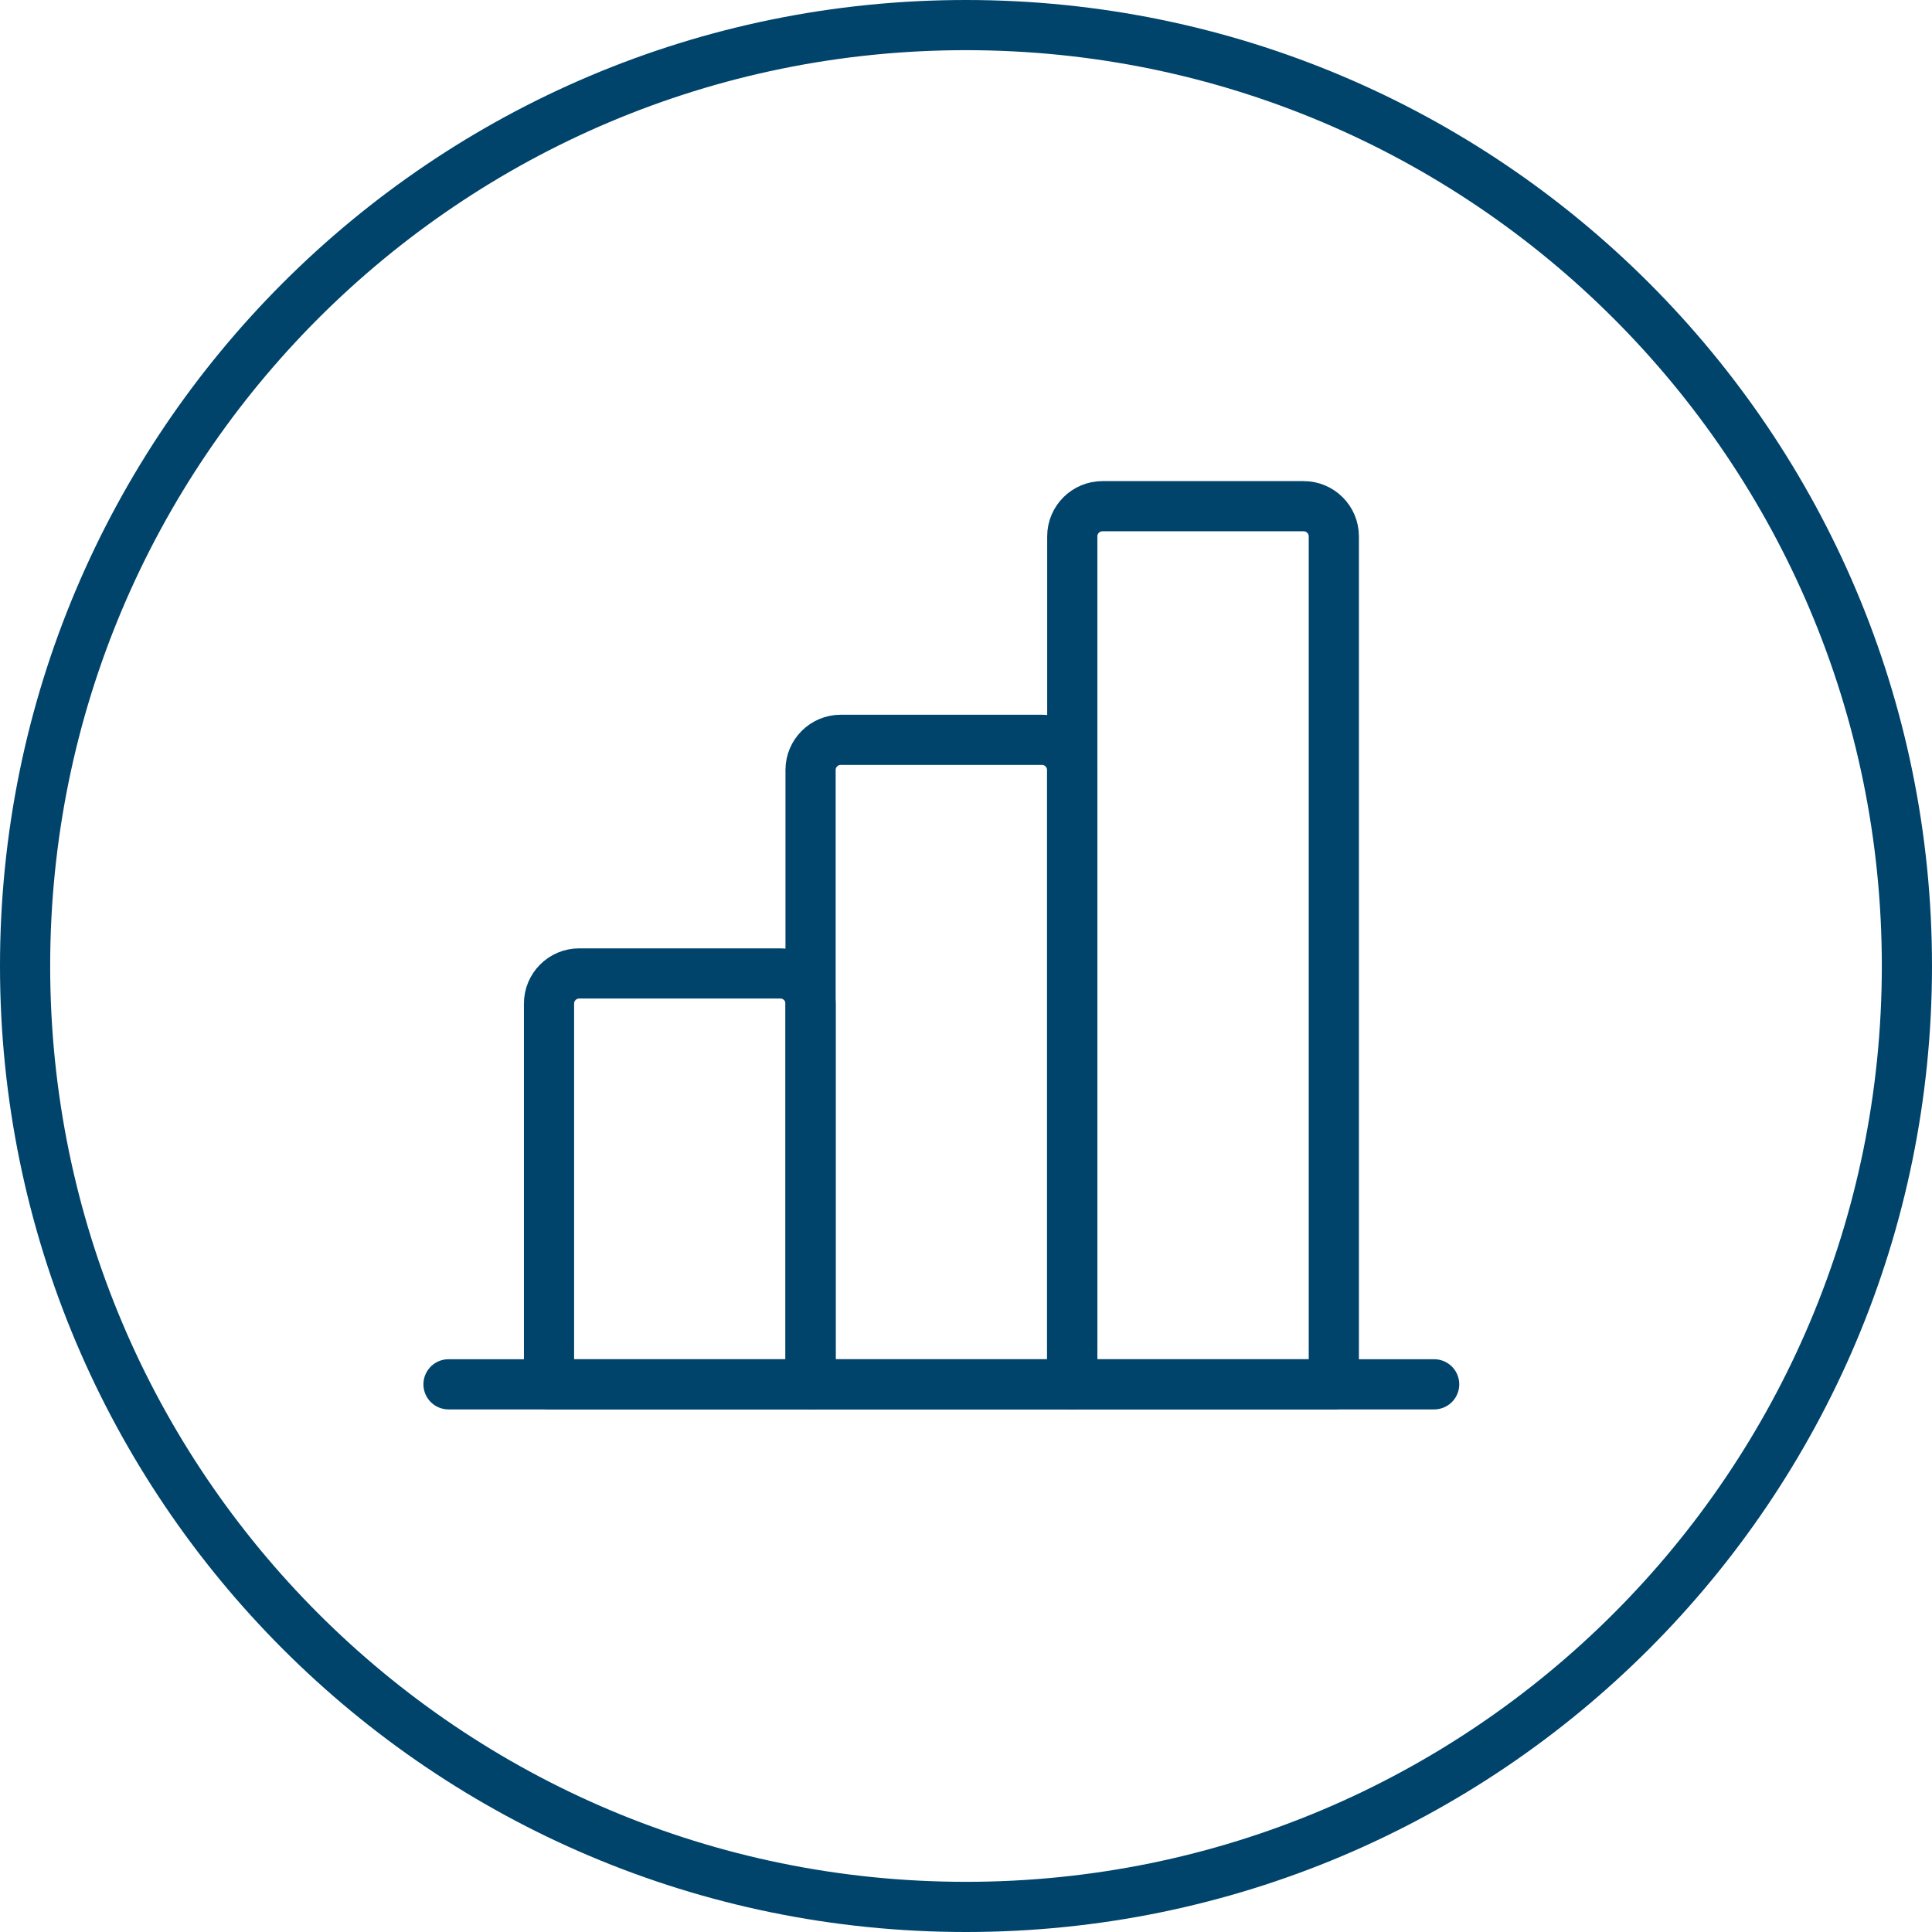 <?xml version="1.0" encoding="UTF-8"?>
<svg xmlns="http://www.w3.org/2000/svg" preserveAspectRatio="xMidYMid meet" data-bbox="1.5 1.5 112.53 112.53" viewBox="0 0 115.53 115.53" data-type="ugc" role="presentation" aria-hidden="true" aria-label="">
  <g>
    <path d="M57.76 1.5c31.07 0 56.27 25.19 56.27 56.26s-25.19 56.27-56.27 56.27S1.5 88.84 1.5 57.76 26.69 1.5 57.76 1.5Z" stroke-miterlimit="10" fill="none" stroke="#00436b" stroke-width="3"></path>
    <path d="M64.11 82.78V46.04c0-.99-.81-1.8-1.8-1.8H50.27c-.99 0-1.8.81-1.8 1.8v36.74h15.65Z" stroke-linecap="round" stroke-linejoin="round" fill="none" stroke="#00436b" stroke-width="3"></path>
    <path d="M48.47 82.78V60.01c0-.99-.81-1.8-1.8-1.8H34.63c-.99 0-1.8.81-1.8 1.8v22.77h15.65Z" stroke-linecap="round" stroke-linejoin="round" fill="none" stroke="#00436b" stroke-width="3"></path>
    <path d="M79.76 82.78V32.07c0-.99-.81-1.8-1.8-1.8H65.92c-.99 0-1.8.81-1.8 1.8v50.71h15.65Z" stroke-linecap="round" stroke-linejoin="round" fill="none" stroke="#00436b" stroke-width="3"></path>
    <path stroke-linecap="round" stroke-linejoin="round" fill="none" stroke="#00436b" stroke-width="3" d="M26.82 82.78h58.94"></path>
  </g>
</svg>
